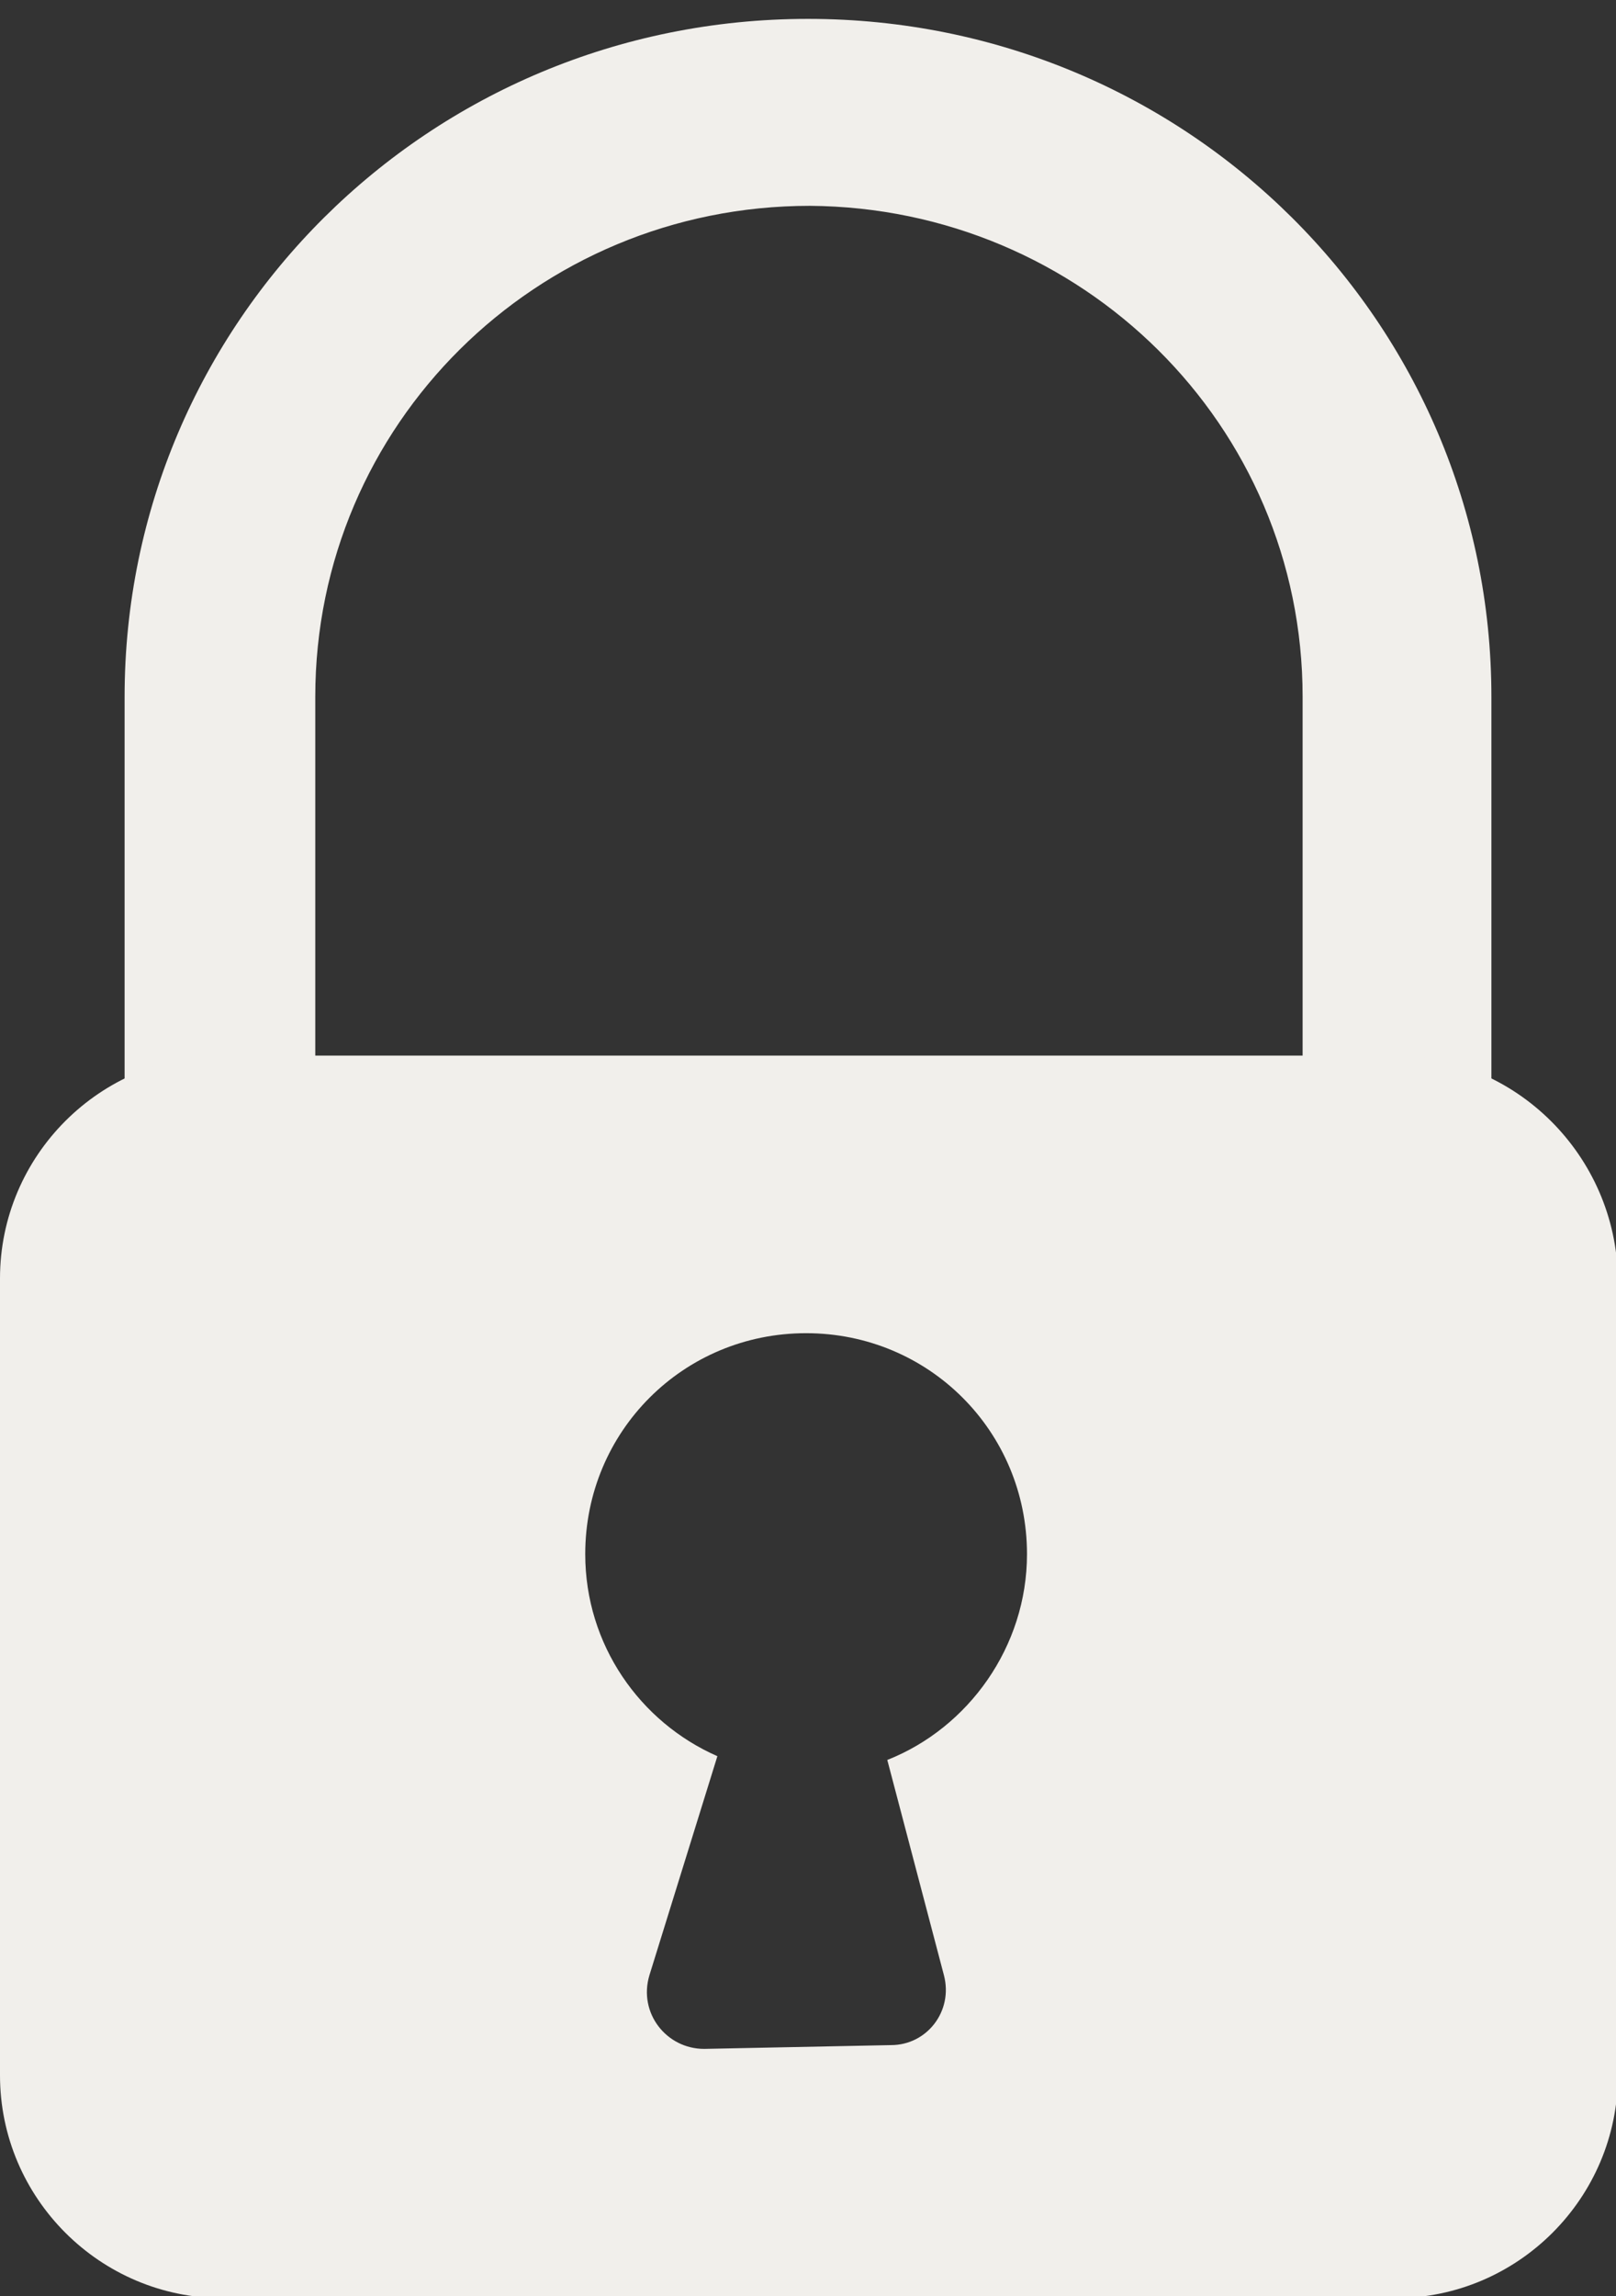 <?xml version="1.0" encoding="utf-8"?>
<!-- Generator: Adobe Illustrator 26.2.1, SVG Export Plug-In . SVG Version: 6.00 Build 0)  -->
<svg version="1.1" id="Слой_1" xmlns="http://www.w3.org/2000/svg" xmlns:xlink="http://www.w3.org/1999/xlink" x="0px" y="0px"
	 viewBox="0 0 85.6 121.6" style="enable-background:new 0 0 85.6 121.6;" xml:space="preserve">
<rect x="0" y="0" width="85.6" height="121.6" fill="#333333" stroke="none"/>
<style type="text/css">
	.st0{fill-rule:evenodd;clip-rule:evenodd;fill:#F1EFEB;}
</style>
<path class="st0" d="M42.8,1C22.7,1,6.6,17.1,6.6,36.9v39.9h10.1V36.9c0-14.4,11.7-26,26.2-26C57.3,11,69,22.5,69,36.9v39.9h10V36.9
	C79,17.1,62.9,1,42.8,1z"/>
<path class="st0" d="M73.8,55.9h-62C5.3,55.9,0,61.2,0,67.7v42.2c0,6.5,5.3,11.8,11.8,11.8h62.1c6.5,0,11.8-5.3,11.8-11.8V67.7
	C85.6,61.2,80.3,55.9,73.8,55.9z M47,93.2l3,11.4c0.5,1.9-0.9,3.7-2.8,3.7l-9.9,0.2c-2,0-3.5-1.9-2.9-3.9L38,93
	c-4.1-1.8-7-5.9-7-10.7c0-6.5,5.2-11.7,11.7-11.7s11.7,5.2,11.7,11.7C54.4,87.2,51.3,91.5,47,93.2z"/>
</svg>
